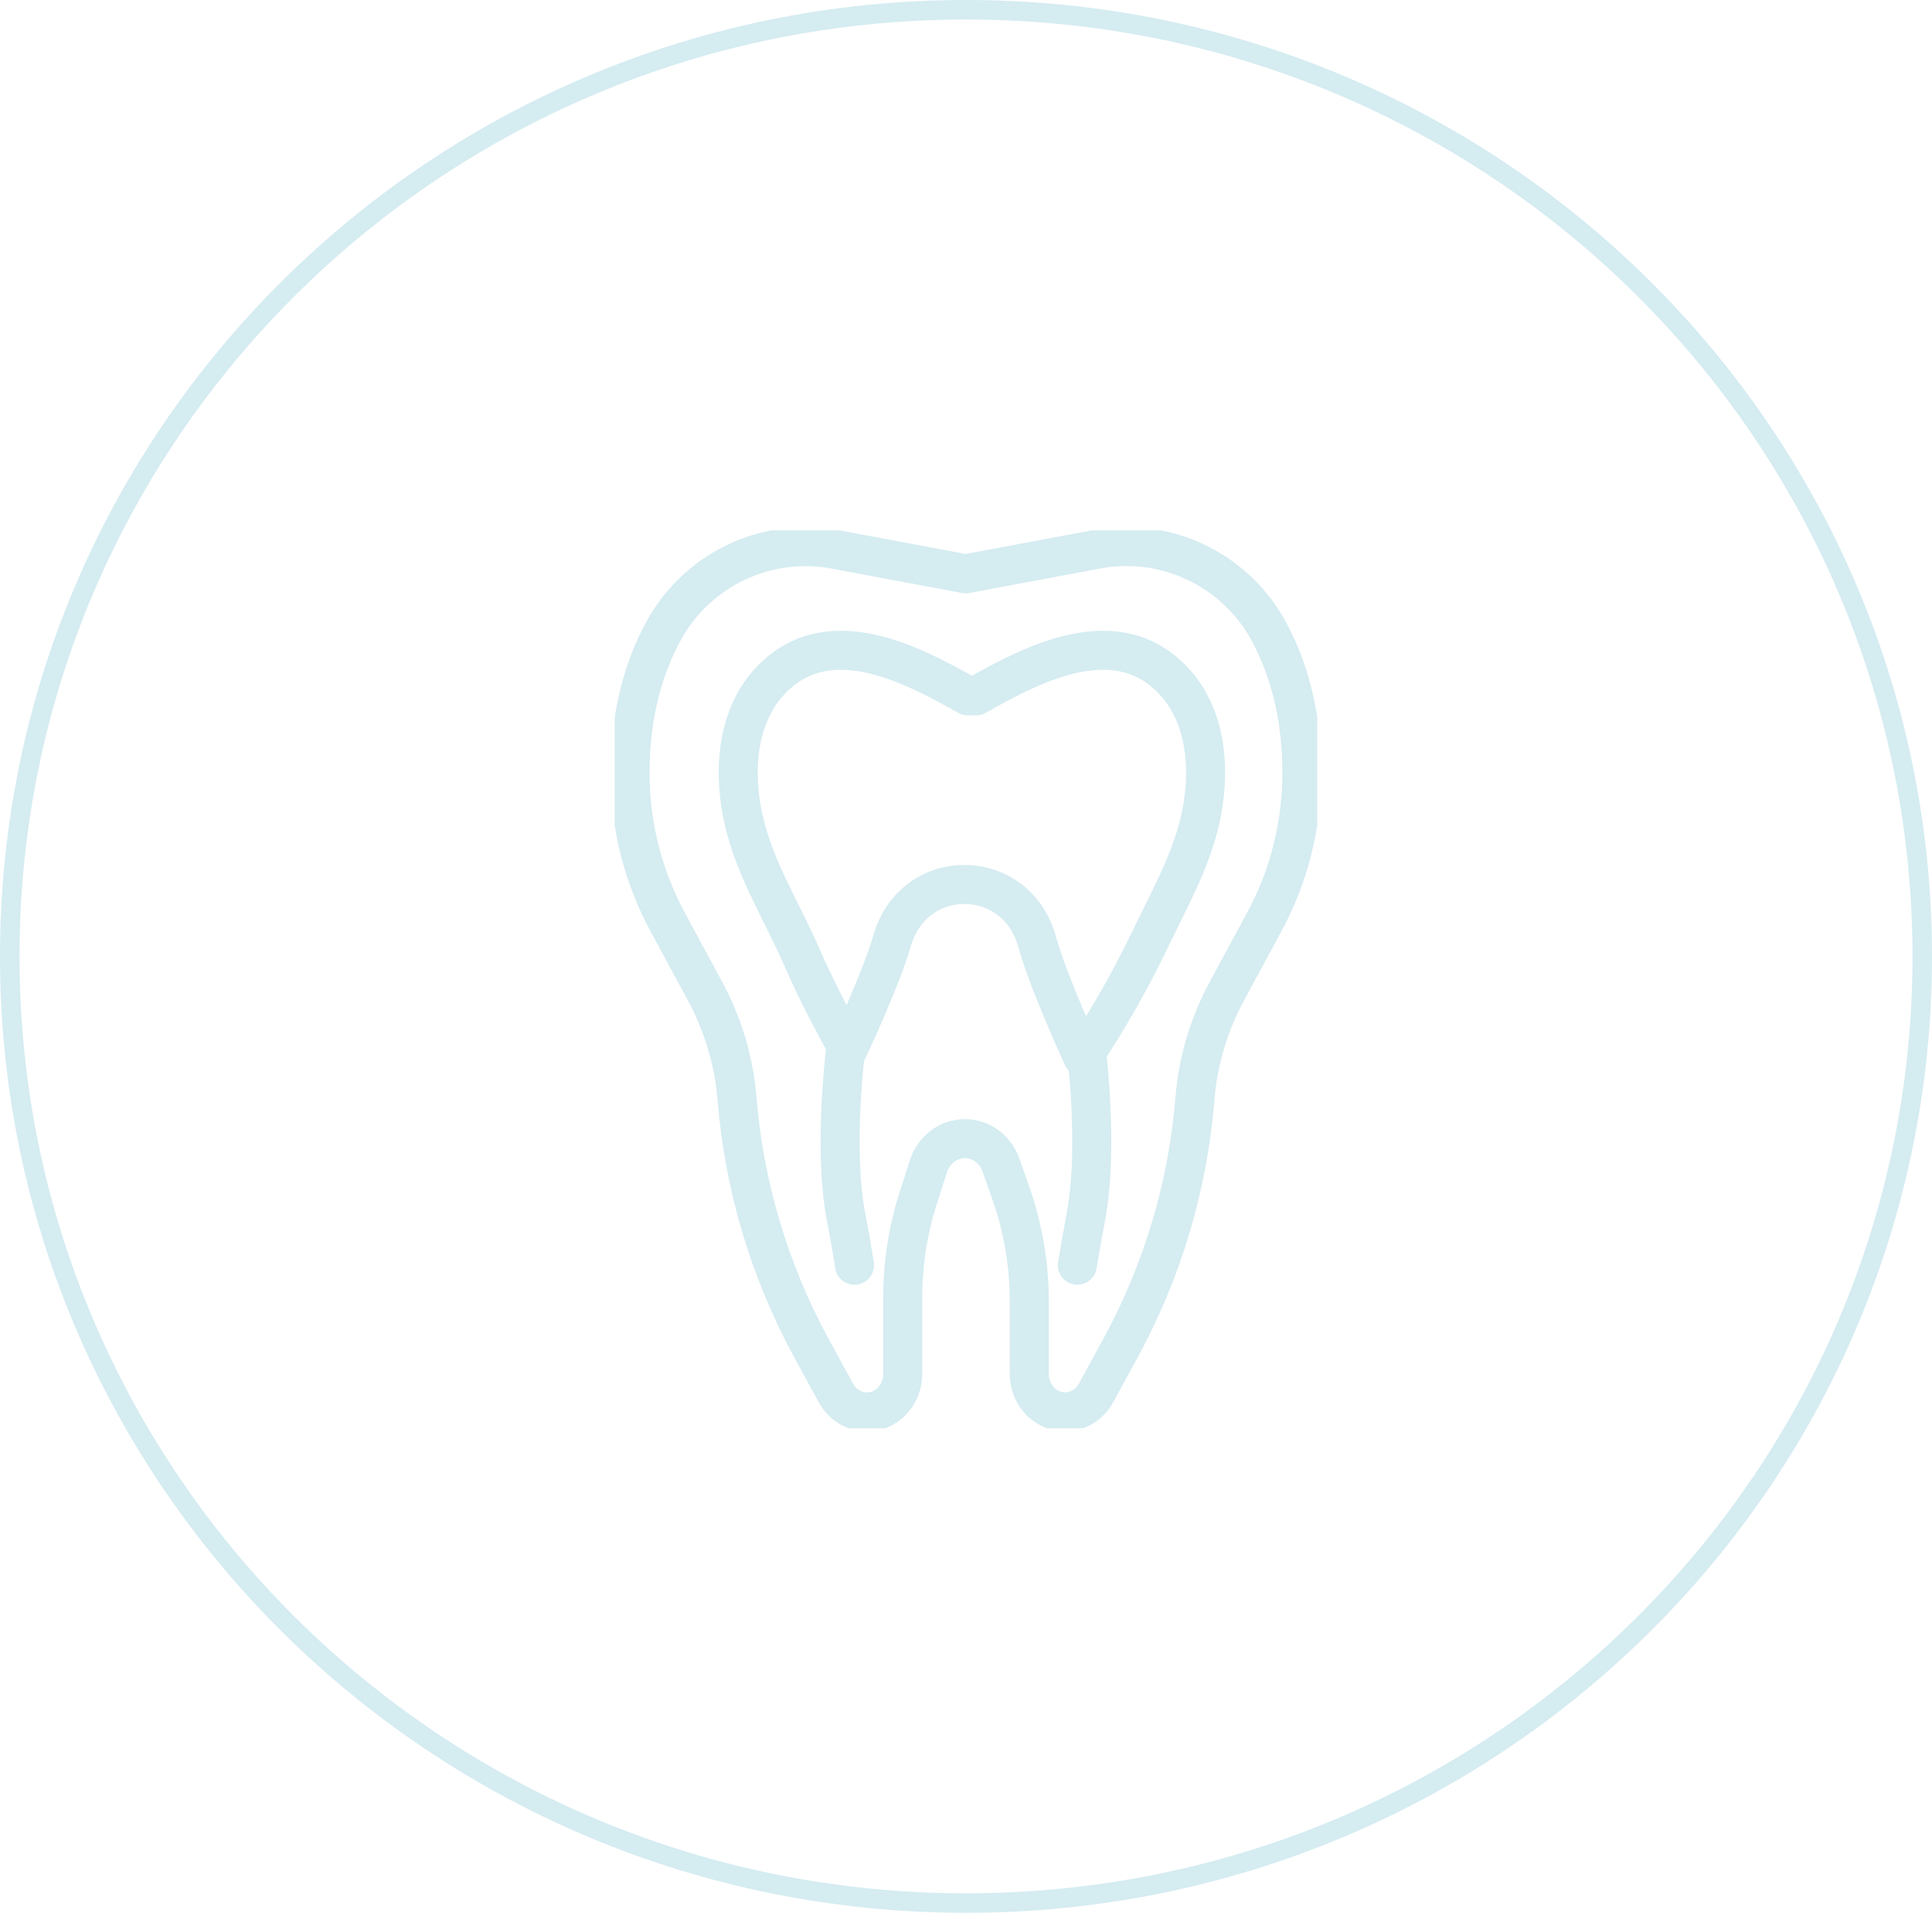 <?xml version="1.0" encoding="UTF-8"?>
<!-- Generator: Adobe Illustrator 16.0.0, SVG Export Plug-In . SVG Version: 6.00 Build 0)  -->
<svg xmlns="http://www.w3.org/2000/svg" xmlns:xlink="http://www.w3.org/1999/xlink" version="1.1" id="Layer_1" x="0px" y="0px" width="99px" height="98px" viewBox="0 0 99 98" xml:space="preserve">
<path fill="none" stroke="#D5ECF1" d="M98.5,49c0,26.781-21.934,48.5-49,48.5c-27.067,0-49-21.719-49-48.5s21.933-48.5,49-48.5  C76.566,0.5,98.5,22.219,98.5,49z"></path>
<g>
	<g>
		<defs>
			<rect id="SVGID_1_" x="31.5" y="27.176" width="36" height="46"></rect>
		</defs>
		<clipPath id="SVGID_2_">
			<use xlink:href="#SVGID_1_" overflow="visible"></use>
		</clipPath>
		<g clip-path="url(#SVGID_2_)">
			<path fill="none" stroke="#D5ECF1" stroke-width="2" stroke-linecap="round" stroke-linejoin="round" d="M49.5,29.396     l6.723-1.257c0.488-0.093,0.984-0.139,1.481-0.138h0.01c3.054-0.001,5.861,1.674,7.31,4.362c0.947,1.754,1.687,4.124,1.687,7.229     c0,2.674-0.66,5.303-1.916,7.622l-1.921,3.554c-0.921,1.696-1.479,3.565-1.641,5.491c-0.358,4.468-1.647,8.81-3.783,12.748     l-1.283,2.353c-0.33,0.604-0.934,0.975-1.592,0.975c-1.012,0-1.832-0.869-1.832-1.938v-3.713c0-1.894-0.32-3.775-0.943-5.548     l-0.507-1.444c-0.288-0.82-1.026-1.355-1.849-1.355c-0.843,0-1.591,0.564-1.864,1.404l-0.507,1.568     c-0.541,1.672-0.816,3.418-0.817,5.174v3.92c0,1.068-0.822,1.938-1.832,1.938c-0.655,0-1.262-0.369-1.592-0.975l-1.283-2.352     c-2.135-3.939-3.424-8.281-3.785-12.748c-0.161-1.925-0.719-3.793-1.639-5.49l-1.921-3.554c-1.262-2.342-1.921-4.961-1.917-7.622     c0-3.117,0.744-5.486,1.697-7.24c1.449-2.684,4.253-4.355,7.303-4.353h0.01c0.498,0,0.996,0.045,1.482,0.139l6.723,1.256"></path>
			<path fill="none" stroke="#D5ECF1" stroke-width="2" stroke-linecap="round" stroke-linejoin="round" d="M55.49,54.178     c1.307-1.965,2.475-4.02,3.492-6.149c0.926-1.932,1.982-3.792,2.492-5.917c0.568-2.392,0.434-5.254-1.246-7.13     c-2.892-3.227-7.147-1.074-10.215,0.67h-0.421c-3.068-1.744-7.32-3.897-10.214-0.67c-1.681,1.876-1.817,4.744-1.247,7.13     c0.597,2.502,1.964,4.638,2.97,6.952c0.67,1.534,1.439,3.022,2.245,4.479l0.115,0.203c0,0,1.602-3.382,2.21-5.413     c0.02-0.067,0.036-0.133,0.057-0.194c1.163-3.82,6.339-3.748,7.416,0.1c0.016,0.06,0.029,0.121,0.051,0.177     c0.525,1.898,2.289,5.751,2.289,5.751L55.49,54.178L55.49,54.178z"></path>
			<path fill="none" stroke="#D5ECF1" stroke-width="2" stroke-linecap="round" stroke-linejoin="round" d="M43.359,53.547     c0,0-0.697,5.23,0,8.83c0.193,0.99,0.33,1.799,0.429,2.445 M55.678,53.896c0.141,1.223,0.545,5.436-0.041,8.479     c-0.154,0.813-0.299,1.629-0.431,2.444"></path>
		</g>
	</g>
</g>
</svg>
